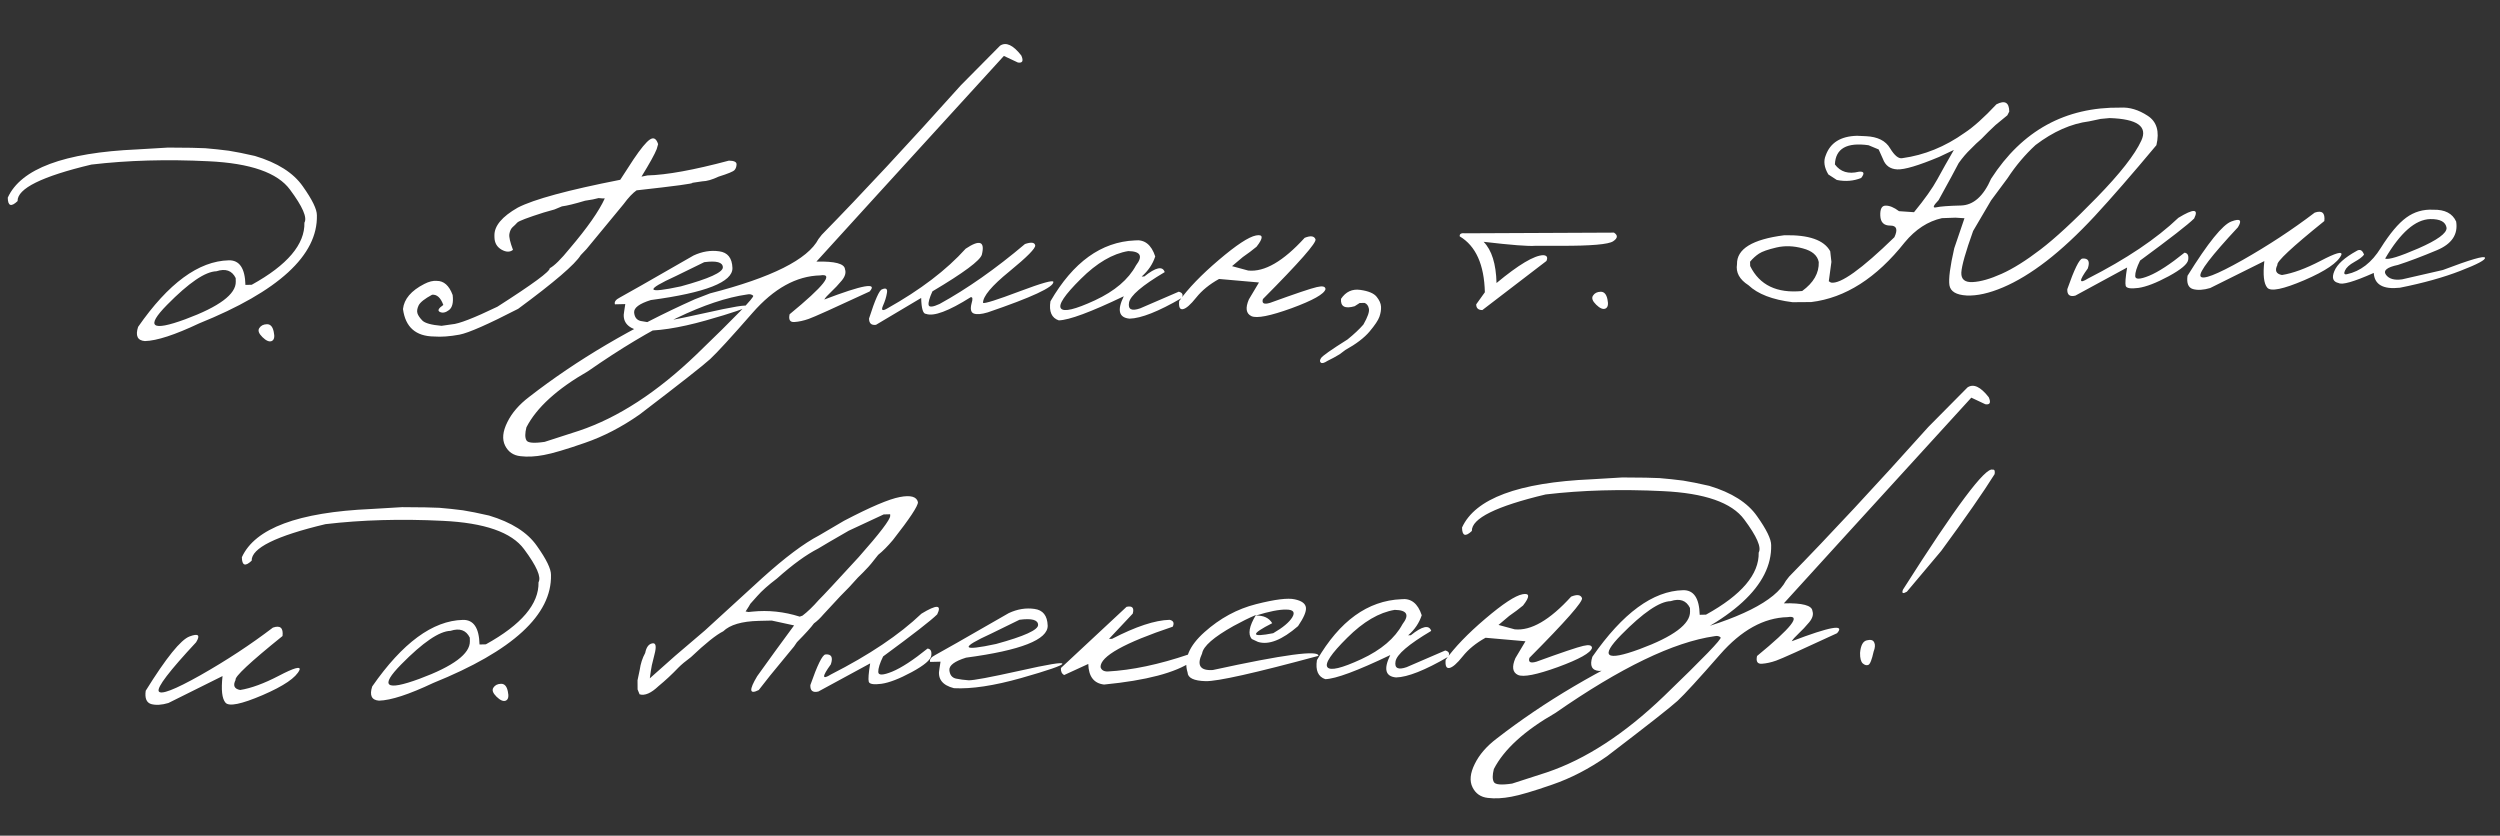 <?xml version="1.0" encoding="UTF-8"?> <svg xmlns="http://www.w3.org/2000/svg" width="356" height="119" viewBox="0 0 356 119" fill="none"><rect x="0" y="0" width="356" height="119" fill="#333333" stroke="none"/><path d="M27.242 21.044L29.222 21.106L30.896 21.263L32.593 21.464C33.564 21.616 34.801 21.864 36.304 22.209C39.507 23.171 41.776 24.61 43.113 26.527C44.463 28.428 45.134 29.804 45.125 30.654C45.264 36.35 39.674 41.483 28.356 46.052C24.894 47.689 22.321 48.528 20.637 48.569C19.58 48.492 19.256 47.819 19.665 46.549C23.982 40.334 28.287 37.174 32.577 37.069C34.1 37.032 34.891 38.2 34.949 40.572L35.849 40.55C40.924 37.745 43.424 34.798 43.349 31.708C43.77 30.98 43.088 29.414 41.3 27.01C39.527 24.592 35.662 23.243 29.706 22.963C23.765 22.668 18.201 22.825 13.014 23.435C5.963 25.116 2.459 26.849 2.502 28.636C1.586 29.508 1.12 29.344 1.106 28.143C2.984 24.023 9.126 21.735 19.533 21.276L23.922 21.015L27.242 21.044ZM23.786 43.416C20.698 46.553 21.564 47.235 26.386 45.462C31.222 43.674 33.618 41.887 33.574 40.1L33.562 39.595C33.038 38.523 32.121 38.201 30.813 38.629C29.232 38.667 26.889 40.263 23.786 43.416ZM36.922 46.722C37.148 46.365 37.51 46.181 38.008 46.168C38.506 46.156 38.83 46.515 38.979 47.244C39.144 47.972 39.044 48.414 38.682 48.57C38.334 48.71 37.897 48.523 37.371 48.008C36.846 47.493 36.696 47.065 36.922 46.722ZM92.536 19.873C93.069 19.508 93.463 19.726 93.716 20.525L93.514 21.234C93.238 21.944 92.515 23.251 91.345 25.155L92.198 24.98C94.922 24.914 98.788 24.212 103.796 22.874C104.529 22.885 104.892 23.059 104.886 23.397C104.879 23.734 104.783 24.007 104.598 24.217C104.413 24.426 103.658 24.738 102.335 25.151C101.422 25.584 100.644 25.808 99.999 25.823L98.576 26.034C98.871 26.129 96.228 26.487 90.646 27.106C90.084 27.501 89.47 28.153 88.803 29.063C87.11 31.126 85.345 33.265 83.508 35.478L82.694 36.333C81.891 37.642 78.92 40.191 73.781 43.979C69.512 46.178 66.728 47.404 65.43 47.655C64.03 47.909 62.83 47.997 61.832 47.918C59.209 47.894 57.726 46.59 57.385 44.004C57.541 42.579 58.552 41.39 60.419 40.436C61.07 40.098 61.66 39.951 62.189 39.997C63.2 39.987 63.956 40.657 64.457 42.008C64.586 43.075 64.413 43.789 63.938 44.153C63.464 44.516 63.033 44.607 62.648 44.426C62.263 44.245 62.423 43.911 63.129 43.425C62.753 42.394 62.221 41.908 61.533 41.969C60.477 42.537 59.838 43.044 59.614 43.489C59.405 43.933 59.348 44.308 59.444 44.614C59.539 44.919 59.775 45.265 60.15 45.651C60.526 46.023 61.433 46.272 62.872 46.398L64.34 46.187C65.305 46.134 67.468 45.297 70.828 43.677C75.878 40.448 78.361 38.622 78.278 38.199C78.929 37.861 79.88 36.922 81.132 35.382C83.639 32.434 85.303 30.057 86.124 28.249L85.816 28.257L85.243 28.205L84.413 28.401L83.319 28.581C81.835 29.027 80.735 29.296 80.019 29.387L78.953 29.83L77.425 30.263C75.128 30.993 73.872 31.471 73.658 31.696C73.458 31.92 73.236 32.138 72.992 32.349C72.763 32.56 72.61 32.886 72.532 33.327C72.469 33.754 72.642 34.504 73.049 35.579C72.618 35.926 72.075 35.917 71.422 35.552C70.768 35.173 70.431 34.595 70.412 33.819L70.406 33.555C70.372 32.178 71.483 30.847 73.737 29.562C76.038 28.377 80.9 27.058 88.323 25.602L90.209 22.699C91.241 21.165 92.017 20.223 92.536 19.873ZM98.762 36.382C99.993 35.809 101.212 35.611 102.418 35.787C103.623 35.948 104.251 36.739 104.3 38.159C104.349 40.165 100.474 41.688 92.674 42.728C91.046 43.236 90.254 43.827 90.3 44.5C90.36 45.172 90.67 45.575 91.23 45.708C91.805 45.826 92.407 45.907 93.038 45.95C93.684 45.978 96.083 45.531 100.237 44.61C104.39 43.673 106.441 43.338 106.389 43.603C106.351 43.853 104.389 44.531 100.504 45.636C96.633 46.727 93.45 47.207 90.956 47.078C89.275 46.65 88.586 45.721 88.888 44.292L89.04 43.3L87.568 43.336C87.442 42.987 87.683 42.659 88.291 42.351C88.913 42.028 92.404 40.038 98.762 36.382ZM96.261 39.3C91.754 41.358 91.986 41.851 96.957 40.777C100.96 39.683 102.952 38.778 102.935 38.06C102.917 37.343 102.032 37.1 100.28 37.334L96.261 39.3ZM142.411 6.504C143.261 5.941 144.269 6.408 145.434 7.903C145.775 8.672 145.615 9.005 144.953 8.904L142.952 7.964L124.99 27.655L116.257 37.252C118.907 37.188 120.264 37.55 120.327 38.34C120.5 38.834 120.345 39.373 119.861 39.956C119.377 40.539 118.877 41.072 118.361 41.553C117.846 42.035 117.517 42.401 117.377 42.654C122.865 40.557 125.017 40.175 123.833 41.508C118.776 43.858 115.885 45.159 115.158 45.411C114.447 45.663 113.769 45.812 113.125 45.856C112.496 45.901 112.267 45.533 112.439 44.752C117.352 40.72 118.802 38.876 116.788 39.218C113.405 39.3 110.196 41.078 107.159 44.551C104.123 48.025 102.11 50.22 101.121 51.138C100.132 52.041 96.782 54.672 91.071 59.031C88.535 60.807 85.938 62.153 83.279 63.067C80.605 63.997 78.663 64.572 77.452 64.792C76.227 65.027 75.115 65.083 74.116 64.961C73.102 64.854 72.372 64.351 71.925 63.454C71.478 62.556 71.583 61.447 72.24 60.127C72.882 58.807 73.922 57.603 75.361 56.513C82.163 51.233 90.021 46.602 98.936 42.619L101.113 41.775C109.879 39.525 115.026 36.945 116.552 34.036L117.021 33.431C122.783 27.547 129.387 20.448 136.833 12.135L142.411 6.504ZM74.962 62.698C75.161 63.075 76.028 63.149 77.561 62.921L82.489 61.328C88.026 59.465 93.594 55.842 99.192 50.46C104.776 45.078 107.463 42.294 107.253 42.109C107.043 41.909 106.756 41.85 106.392 41.932C100.566 42.763 93.013 46.405 83.734 52.858C79.326 55.383 76.402 58.048 74.961 60.852C74.747 61.707 74.747 62.323 74.962 62.698ZM145.955 34.749C146.842 34.449 147.327 34.511 147.411 34.934C147.494 35.342 146.271 36.58 143.743 38.649C141.214 40.704 139.961 42.2 139.983 43.137C140.25 43.247 141.98 42.7 145.174 41.494C148.383 40.287 149.992 39.838 149.999 40.145C150.047 40.892 146.931 42.337 140.654 44.483C139.752 44.754 139.086 44.807 138.657 44.642C138.243 44.476 138.143 43.987 138.358 43.176C138.548 42.556 138.504 42.272 138.227 42.322C135.081 44.304 132.961 45.095 131.867 44.697C131.442 44.707 131.212 43.951 131.175 42.428L124.74 46.255C124.083 46.344 123.753 46.045 123.751 45.356C124.609 42.668 125.227 41.283 125.606 41.201C126.171 40.953 126.403 41.123 126.3 41.712C126.211 42.285 126.021 42.898 125.729 43.55C125.452 44.201 125.653 44.328 126.332 43.931C131.059 41.281 134.785 38.443 137.51 35.416C139.514 34.078 140.283 34.36 139.816 36.261C139.573 37.102 137.227 38.845 132.778 41.488C132.361 42.407 132.179 43.048 132.232 43.413C132.299 43.778 132.818 43.736 133.789 43.288C137.722 41.126 141.777 38.28 145.955 34.749ZM161.592 34.237C162.98 34.071 163.951 34.831 164.505 36.517C164.151 37.611 163.507 38.564 162.574 39.378L162.948 39.369C164.586 38.054 165.556 37.847 165.856 38.748C162.635 40.658 160.941 42.106 160.775 43.092C160.608 44.063 161.135 44.336 162.355 43.911L167.858 41.535C168.404 41.683 168.536 41.987 168.254 42.449C164.96 44.36 162.492 45.336 160.852 45.376C159.325 45.237 159.05 44.175 160.027 42.187C155.32 44.441 152.234 45.586 150.77 45.621C149.75 45.28 149.355 44.374 149.583 42.903C152.817 37.33 156.82 34.441 161.592 34.237ZM153.901 39.721C151.612 41.989 150.671 43.389 151.08 43.922C151.489 44.454 153.098 44.07 155.909 42.771C158.735 41.457 160.687 39.797 161.767 37.793C162.789 36.464 162.421 35.784 160.662 35.754C158.444 36.116 156.19 37.438 153.901 39.721ZM185.782 33.868C186.624 33.525 187.138 33.593 187.326 34.072C187.513 34.536 185.018 37.374 179.84 42.584C179.65 43.204 179.984 43.386 180.843 43.131C184.474 41.812 186.697 41.062 187.513 40.881C188.329 40.685 188.742 40.785 188.752 41.18C188.563 41.874 186.952 42.777 183.916 43.892C180.881 44.991 178.977 45.367 178.207 45.02C177.436 44.657 177.314 43.862 177.841 42.633L179.277 40.224L173.594 39.725C172.235 40.476 171.151 41.36 170.34 42.376C169.53 43.392 168.898 43.942 168.446 44.026C168.009 44.11 167.831 43.726 167.913 42.874C169.188 41.085 171.067 39.135 173.551 37.023C176.048 34.896 177.815 33.732 178.851 33.531C179.901 33.329 179.928 33.864 178.934 35.133C178.373 35.601 177.719 36.093 176.969 36.61L175.44 37.9L177.741 38.525C180.062 38.762 182.742 37.209 185.782 33.868ZM190.961 42.555C191.64 41.542 192.552 41.117 193.699 41.28C194.861 41.442 195.638 41.767 196.031 42.256C196.424 42.745 196.633 43.216 196.659 43.669C196.684 44.108 196.608 44.586 196.43 45.103C196.252 45.606 195.785 46.306 195.03 47.204C194.276 48.101 193.125 48.979 191.578 49.837L190.758 50.451C190.238 50.771 189.659 51.086 189.022 51.394C188.561 51.698 188.248 51.779 188.083 51.637C187.918 51.494 187.928 51.282 188.111 50.999C188.28 50.702 189.54 49.814 191.893 48.335C192.841 47.565 193.593 46.858 194.149 46.214C194.767 45.129 195.027 44.376 194.929 43.953C194.846 43.53 194.641 43.257 194.316 43.133L193.613 43.15L192.899 43.607C191.516 44.007 190.871 43.656 190.961 42.555ZM208.691 33.222L229.832 33.125C230.413 33.507 230.372 33.918 229.709 34.359C229.045 34.8 226.567 35.014 222.273 35.002L218.603 35.003C217.667 35.084 215.223 34.895 211.27 34.434C212.427 35.622 213.039 37.578 213.105 40.302C216.25 37.69 218.467 36.369 219.756 36.337C220.284 36.369 220.438 36.643 220.216 37.161L211.089 44.153C210.503 44.153 210.21 43.882 210.212 43.339L211.445 41.617C211.349 37.678 210.156 35.025 207.866 33.66C207.813 33.295 208.088 33.149 208.691 33.222ZM226.842 42.099C227.068 41.742 227.429 41.558 227.927 41.545C228.425 41.533 228.749 41.892 228.899 42.621C229.063 43.349 228.964 43.791 228.601 43.947C228.253 44.087 227.816 43.9 227.291 43.385C226.765 42.87 226.616 42.442 226.842 42.099ZM284.292 14.854C285.493 14.238 286.102 14.582 286.119 15.886L285.846 16.42C285.229 16.933 284.668 17.394 284.165 17.802C283.435 18.479 282.769 19.133 282.169 19.763C281.652 20.2 281.137 20.689 280.622 21.229C280.035 21.785 279.465 22.451 278.913 23.227C278.521 23.998 277.568 25.758 276.052 28.505C275.266 29.316 275.157 29.655 275.725 29.524C276.308 29.393 277.478 29.306 279.235 29.263C281.007 29.22 282.442 27.947 283.538 25.444C287.958 18.596 294.103 15.223 301.974 15.324C303.247 15.249 304.531 15.636 305.827 16.483C307.122 17.316 307.537 18.713 307.072 20.673C303.612 24.816 300.683 28.184 298.284 30.777C295.885 33.356 293.6 35.485 291.428 37.164C289.271 38.829 287.206 40.081 285.234 40.92C283.261 41.759 281.534 42.145 280.053 42.079C278.571 41.998 277.753 41.512 277.6 40.622C277.46 39.717 277.689 37.961 278.285 35.352L279.741 31.075L278.442 30.997L276.532 31.065C274.535 31.509 272.768 32.659 271.231 34.513C267.208 39.593 262.771 42.426 257.921 43.013L256.602 43.023L255.262 43.034C252.396 42.679 250.303 41.873 248.983 40.615C247.703 39.797 247.158 38.799 247.349 37.622C247.297 35.455 249.534 34.081 254.063 33.502C257.563 33.417 259.75 34.177 260.624 35.782L260.793 37.295L260.42 40.051L260.732 40.241C262.072 40.487 265.082 38.333 269.762 33.78C270.278 32.668 270.081 32.116 269.173 32.123C268.264 32.131 267.791 31.659 267.753 30.707C267.716 29.756 267.968 29.281 268.51 29.282C269.067 29.269 269.703 29.532 270.419 30.071L272.555 30.217C274.078 28.363 275.183 26.805 275.87 25.543C276.557 24.28 277.344 22.884 278.23 21.353L276.122 22.349C273.177 23.579 271.192 24.169 270.165 24.121C269.153 24.072 268.474 23.576 268.128 22.632L267.524 21.284L266.081 20.682C262.978 20.244 261.381 21.155 261.29 23.414C262.078 24.479 263.214 24.825 264.7 24.452C265.445 24.375 265.555 24.673 265.029 25.345C263.941 25.782 262.786 25.876 261.564 25.627L260.358 24.843C259.762 23.847 259.637 22.941 259.984 22.127C260.629 20.323 262.115 19.393 264.444 19.337L265.72 19.394C267.377 19.471 268.52 20.044 269.146 21.113C269.787 22.167 270.37 22.636 270.895 22.521C274.02 22.093 276.973 20.893 279.753 18.92C281.008 18.098 282.521 16.743 284.292 14.854ZM300.406 16.813L299.134 16.932L297.494 17.279C294.938 17.605 292.394 18.73 289.862 20.652C288.371 22.022 287.039 23.6 285.867 25.387L283.526 28.543L280.972 32.891C279.902 35.877 279.342 37.854 279.292 38.823C279.257 39.776 279.795 40.224 280.908 40.168C282.034 40.111 283.41 39.719 285.033 38.991C286.656 38.262 288.497 37.111 290.554 35.537C292.625 33.963 295.305 31.487 298.593 28.11C301.895 24.719 304.006 22.022 304.924 20.022C305.857 18.006 304.351 16.937 300.406 16.813ZM252.962 35.243C251.767 35.522 250.939 35.813 250.478 36.117C250.016 36.422 249.593 36.805 249.209 37.269L249.224 37.884C250.565 40.606 253.034 41.792 256.63 41.44C258.257 40.258 259.044 38.883 258.991 37.317C258.807 36.369 258.051 35.72 256.724 35.372C255.411 35.008 254.157 34.965 252.962 35.243ZM310.203 31.015C312.383 29.687 313.131 29.72 312.447 31.114C311.603 31.955 309.036 33.952 304.746 37.104C304.272 38.068 304.04 38.806 304.053 39.319C304.065 39.817 304.724 39.801 306.03 39.271C307.35 38.726 309.03 37.63 311.071 35.983C311.512 36.031 311.688 36.364 311.601 36.981C311.528 37.584 310.602 38.368 308.823 39.335C307.058 40.286 305.621 40.841 304.511 41C303.416 41.144 302.813 41.049 302.702 40.714C302.606 40.365 302.672 39.492 302.902 38.094L295.527 42.098C294.726 42.293 294.344 41.987 294.383 41.181C295.37 38.358 296.082 36.905 296.519 36.821C297.382 36.741 297.642 37.211 297.301 38.23C296.011 40.005 296.022 40.481 297.336 39.658C302.778 36.888 307.067 34.007 310.203 31.015ZM329.614 30.279C330.661 29.916 331.117 30.315 330.984 31.476C326.357 35.208 324.129 37.292 324.301 37.727C323.895 38.528 324.112 39.006 324.951 39.162C326.499 38.919 328.336 38.244 330.463 37.137C332.604 36.016 333.586 35.735 333.409 36.296C332.923 37.393 331.165 38.593 328.134 39.898C325.118 41.187 323.361 41.545 322.863 40.971C322.366 40.397 322.225 39.133 322.441 37.179L314.732 41.015C313.772 41.302 312.953 41.351 312.274 41.163C311.61 40.959 311.353 40.328 311.503 39.269C314.421 34.568 316.505 31.99 317.754 31.534C319.003 31.064 319.31 31.343 318.676 32.369C314.877 36.447 313.102 38.769 313.35 39.334C313.613 39.899 315.595 39.141 319.295 37.058C322.995 34.96 326.435 32.7 329.614 30.279ZM346.506 29.867C348.147 29.828 349.23 30.387 349.756 31.547C350.05 33.386 349.131 34.749 346.998 35.636C344.881 36.523 343.037 37.22 341.467 37.727C339.892 38.058 339.325 38.526 339.764 39.131C340.204 39.721 340.971 39.937 342.066 39.778L347.858 38.45C351.778 36.963 353.779 36.379 353.86 36.7C353.955 37.005 352.791 37.627 350.367 38.565C347.957 39.503 345.083 40.306 341.743 40.973C339.361 41.236 338.121 40.534 338.022 38.866C335.195 40.121 333.529 40.601 333.023 40.306C332.213 40.135 332.009 39.569 332.411 38.607C332.798 37.645 333.851 36.689 335.572 35.738C336.048 35.434 336.404 35.608 336.64 36.262C336.413 36.575 335.952 36.923 335.258 37.306C334.564 37.69 334.12 38.096 333.925 38.526C333.731 38.955 333.823 39.129 334.202 39.047C336.126 38.633 337.729 37.393 339.012 35.325C340.31 33.257 341.521 31.813 342.643 30.994C343.781 30.161 345.068 29.785 346.506 29.867ZM339.642 36.826C340.116 37.02 341.694 36.534 344.376 35.37C347.073 34.191 348.412 33.221 348.394 32.459C348.27 31.598 347.498 31.177 346.077 31.197C343.954 31.248 341.809 33.125 339.642 36.826ZM38.862 89.371C39.908 89.009 40.365 89.408 40.232 90.569C35.604 94.301 33.377 96.384 33.548 96.82C33.143 97.621 33.36 98.099 34.199 98.255C35.746 98.012 37.583 97.337 39.71 96.23C41.851 95.108 42.834 94.828 42.657 95.389C42.171 96.485 40.412 97.686 37.382 98.99C34.365 100.28 32.608 100.638 32.111 100.064C31.613 99.49 31.473 98.226 31.689 96.272L23.98 100.108C23.019 100.395 22.2 100.444 21.521 100.256C20.857 100.052 20.6 99.421 20.75 98.362C23.669 93.661 25.753 91.082 27.002 90.627C28.25 90.157 28.558 90.435 27.923 91.462C24.125 95.54 22.35 97.862 22.598 98.427C22.861 98.992 24.842 98.233 28.543 96.15C32.243 94.053 35.682 91.793 38.862 89.371ZM60.578 72.249L62.558 72.31L64.232 72.467L65.929 72.668C66.9 72.82 68.137 73.068 69.64 73.413C72.843 74.375 75.112 75.814 76.448 77.731C77.799 79.632 78.47 81.008 78.461 81.858C78.6 87.554 73.01 92.687 61.692 97.256C58.23 98.893 55.657 99.732 53.973 99.773C52.916 99.697 52.592 99.023 53.001 97.753C57.318 91.538 61.623 88.378 65.913 88.273C67.436 88.236 68.227 89.404 68.284 91.776L69.185 91.754C74.26 88.949 76.76 86.002 76.685 82.912C77.106 82.184 76.424 80.618 74.636 78.214C72.863 75.796 68.998 74.447 63.042 74.167C57.101 73.872 51.537 74.029 46.35 74.639C39.299 76.32 35.795 78.053 35.838 79.84C34.922 80.712 34.456 80.548 34.442 79.347C36.32 75.227 42.462 72.939 52.869 72.48L57.258 72.219L60.578 72.249ZM57.122 94.62C54.034 97.757 54.9 98.439 59.722 96.666C64.558 94.878 66.954 93.091 66.91 91.304L66.898 90.799C66.374 89.727 65.457 89.405 64.149 89.833C62.568 89.871 60.225 91.467 57.122 94.62ZM70.258 97.926C70.484 97.569 70.846 97.385 71.344 97.372C71.842 97.36 72.166 97.719 72.315 98.448C72.48 99.176 72.38 99.618 72.018 99.774C71.67 99.914 71.233 99.727 70.707 99.212C70.182 98.697 70.032 98.269 70.258 97.926ZM108.518 82.335C111.773 79.398 114.478 77.369 116.634 76.247L120.188 74.16C123.95 72.193 126.597 71.066 128.128 70.78C129.674 70.479 130.537 70.721 130.717 71.508C130.731 72.05 129.544 73.845 127.156 76.892C126.401 77.79 125.7 78.495 125.054 79.009C124.287 80.01 123.717 80.69 123.345 81.051C123.074 81.35 122.681 81.748 122.165 82.245C121.338 83.188 120.503 84.073 119.658 84.899L117.26 87.485C116.789 88.039 116.338 88.467 115.906 88.771C115.538 89.293 114.732 90.184 113.488 91.445L113.063 92.071L112.764 92.43L109.648 96.22L108.049 98.259C106.703 98.937 106.628 98.279 107.825 96.287C109.497 93.945 111.248 91.536 113.078 89.059L109.896 88.368L108.051 88.412C105.635 88.471 103.947 88.967 102.988 89.898C101.989 90.392 100.458 91.616 98.396 93.571C97.618 94.147 97.022 94.645 96.608 95.065C95.708 96.01 94.762 96.89 93.771 97.706C92.711 98.713 91.812 99.101 91.074 98.87L90.793 98.174L90.784 96.877L91.099 95.375C91.224 94.493 91.483 93.695 91.876 92.982C92.032 92.173 92.365 91.718 92.875 91.617C93.4 91.502 93.508 92.027 93.199 93.192L92.819 94.74L92.684 95.512L92.572 96.306L92.535 96.593L96.149 93.384L100.37 89.786L108.518 82.335ZM107.833 84.879L106.849 85.98L106.617 86.381L106.172 87.074L106.591 87.151L107.14 87.094C109.405 86.863 111.653 87.101 113.883 87.809L114.275 87.668C114.98 87.138 115.753 86.393 116.594 85.435C117.152 84.894 119.052 82.855 122.292 79.318C125.286 75.934 126.777 73.978 126.765 73.451L126.759 73.231L125.837 73.254L120.86 75.573C118.62 76.858 117.168 77.707 116.504 78.118C114.811 78.98 112.86 80.398 110.651 82.371C109.414 83.309 108.474 84.146 107.833 84.879ZM131.214 87.387C133.394 86.059 134.142 86.092 133.458 87.486C132.614 88.328 130.047 90.324 125.757 93.476C125.283 94.44 125.052 95.179 125.064 95.691C125.076 96.189 125.735 96.173 127.041 95.643C128.361 95.098 130.042 94.002 132.082 92.355C132.523 92.403 132.699 92.736 132.612 93.353C132.539 93.956 131.613 94.74 129.834 95.707C128.069 96.658 126.632 97.213 125.523 97.372C124.427 97.516 123.824 97.421 123.713 97.087C123.617 96.737 123.684 95.864 123.913 94.466L116.538 98.47C115.737 98.665 115.356 98.36 115.395 97.553C116.381 94.73 117.093 93.277 117.53 93.193C118.393 93.113 118.653 93.583 118.312 94.603C117.022 96.378 117.033 96.854 118.347 96.03C123.789 93.26 128.078 90.379 131.214 87.387ZM143.652 87.304C144.884 86.732 146.102 86.534 147.308 86.71C148.514 86.871 149.141 87.661 149.19 89.082C149.239 91.088 145.364 92.611 137.564 93.65C135.936 94.159 135.144 94.75 135.19 95.423C135.25 96.095 135.56 96.498 136.12 96.631C136.695 96.749 137.298 96.829 137.929 96.873C138.574 96.901 140.974 96.454 145.127 95.532C149.28 94.596 151.331 94.26 151.279 94.525C151.241 94.775 149.279 95.453 145.394 96.559C141.523 97.65 138.34 98.13 135.846 98C134.165 97.572 133.476 96.644 133.778 95.215L133.93 94.222L132.458 94.258C132.332 93.91 132.574 93.582 133.181 93.274C133.804 92.951 137.294 90.961 143.652 87.304ZM141.152 90.222C136.645 92.281 136.876 92.773 141.847 91.7C145.85 90.606 147.843 89.701 147.825 88.983C147.808 88.265 146.923 88.023 145.17 88.256L141.152 90.222ZM160.422 86.412C161.239 86.231 161.532 86.554 161.303 87.38L157.918 90.979L158.357 90.968C161.744 89.216 164.476 88.314 166.556 88.263C167.101 88.382 167.248 88.708 166.997 89.242C160.108 91.549 156.682 93.463 156.719 94.987C156.832 95.409 157.167 95.62 157.723 95.621C161.192 95.434 165.04 94.623 169.269 93.186C170.044 93.109 170.198 93.442 169.733 94.186C167.398 95.796 163.227 96.894 157.219 97.48C155.764 97.31 155.015 96.332 154.972 94.546L151.538 96.124C151.196 95.942 151.041 95.608 151.074 95.124L160.422 86.412ZM178.876 86.029C181.57 85.348 183.403 85.12 184.376 85.346C185.363 85.556 185.892 85.946 185.965 86.516C186.037 87.071 185.663 87.952 184.842 89.159C182.561 91.134 180.659 91.883 179.138 91.408L178.249 90.99C177.676 90.315 177.875 89.175 178.847 87.568C177.832 88.003 176.768 88.528 175.655 89.141C172.836 90.719 171.343 92.022 171.178 93.052C170.384 94.742 170.894 95.528 172.708 95.41C182.823 93.201 187.833 92.529 187.737 93.396C178.697 95.844 173.341 97.044 171.67 96.996C169.998 96.949 169.146 96.538 169.112 95.762C168.524 93.886 169.327 91.969 171.522 90.011C173.73 88.037 176.181 86.71 178.876 86.029ZM178.827 87.657C179.94 87.63 180.718 87.992 181.162 88.743C178.035 90.328 178.083 90.803 181.306 90.168C182.679 89.373 183.584 88.618 184.02 87.904C184.457 87.175 184.17 86.809 183.158 86.804C182.162 86.784 180.718 87.069 178.827 87.657ZM199.541 85.328C200.929 85.163 201.9 85.923 202.454 87.609C202.099 88.702 201.456 89.656 200.523 90.469L200.897 90.46C202.535 89.146 203.505 88.939 203.805 89.84C200.584 91.75 198.89 93.198 198.724 94.184C198.557 95.155 199.083 95.428 200.304 95.003L205.807 92.627C206.353 92.775 206.485 93.079 206.203 93.54C202.908 95.452 200.441 96.428 198.801 96.468C197.274 96.329 196.999 95.266 197.976 93.279C193.269 95.533 190.183 96.678 188.719 96.713C187.699 96.372 187.304 95.466 187.532 93.995C190.766 88.421 194.769 85.532 199.541 85.328ZM191.85 90.812C189.561 93.081 188.62 94.481 189.029 95.013C189.437 95.546 191.047 95.162 193.858 93.863C196.684 92.548 198.636 90.889 199.715 88.885C200.738 87.556 200.37 86.876 198.611 86.846C196.392 87.207 194.139 88.53 191.85 90.812ZM223.731 84.959C224.573 84.616 225.087 84.684 225.275 85.163C225.462 85.628 222.967 88.465 217.789 93.676C217.599 94.296 217.933 94.478 218.791 94.223C222.423 92.904 224.646 92.153 225.462 91.972C226.278 91.777 226.691 91.877 226.7 92.272C226.512 92.965 224.9 93.869 221.865 94.983C218.829 96.083 216.926 96.459 216.156 96.111C215.385 95.749 215.263 94.954 215.79 93.725L217.226 91.316L211.543 90.817C210.184 91.568 209.099 92.451 208.289 93.468C207.479 94.484 206.847 95.034 206.395 95.118C205.957 95.202 205.78 94.818 205.861 93.966C207.137 92.177 209.016 90.226 211.5 88.114C213.997 85.987 215.764 84.823 216.799 84.623C217.85 84.421 217.877 84.955 216.882 86.225C216.322 86.693 215.668 87.185 214.918 87.701L213.389 88.991L215.69 89.617C218.011 89.853 220.691 88.301 223.731 84.959ZM234.33 68.019L236.31 68.081L237.984 68.238L239.681 68.438C240.652 68.591 241.889 68.839 243.392 69.183C246.595 70.146 248.865 71.585 250.201 73.501C251.551 75.403 252.222 76.778 252.213 77.628C252.352 83.325 246.762 88.457 235.444 93.026C231.982 94.664 229.409 95.503 227.725 95.544C226.668 95.467 226.344 94.794 226.753 93.523C231.071 87.308 235.375 84.148 239.666 84.044C241.189 84.007 241.979 85.174 242.037 87.547L242.937 87.525C248.012 84.72 250.512 81.772 250.437 78.683C250.859 77.954 250.176 76.388 248.388 73.985C246.615 71.566 242.751 70.217 236.795 69.937C230.853 69.642 225.289 69.8 220.102 70.409C213.051 72.09 209.547 73.824 209.591 75.611C208.674 76.483 208.209 76.318 208.194 75.117C210.072 70.998 216.214 68.709 226.621 68.251L231.011 67.99L234.33 68.019ZM230.875 90.39C227.786 93.528 228.652 94.21 233.474 92.437C238.31 90.649 240.706 88.861 240.663 87.075L240.65 86.57C240.126 85.498 239.21 85.176 237.901 85.603C236.32 85.642 233.978 87.237 230.875 90.39ZM280.174 55.166C281.024 54.603 282.032 55.07 283.197 56.565C283.538 57.334 283.378 57.667 282.716 57.566L280.715 56.626L262.753 76.317L254.02 85.914C256.67 85.85 258.027 86.213 258.09 87.002C258.263 87.496 258.108 88.035 257.624 88.618C257.14 89.201 256.64 89.734 256.124 90.215C255.609 90.697 255.281 91.064 255.14 91.316C260.628 89.219 262.78 88.837 261.596 90.17C256.539 92.52 253.648 93.821 252.921 94.073C252.21 94.325 251.532 94.474 250.888 94.519C250.259 94.563 250.03 94.195 250.202 93.414C255.115 89.382 256.565 87.537 254.551 87.88C251.168 87.962 247.959 89.74 244.922 93.213C241.886 96.686 239.873 98.882 238.884 99.8C237.895 100.703 234.545 103.334 228.834 107.693C226.298 109.47 223.701 110.815 221.042 111.729C218.368 112.659 216.426 113.234 215.215 113.454C213.99 113.689 212.878 113.745 211.879 113.623C210.865 113.516 210.135 113.013 209.688 112.116C209.241 111.218 209.346 110.109 210.003 108.789C210.645 107.469 211.685 106.265 213.124 105.175C219.926 99.895 227.784 95.264 236.699 91.281L238.876 90.437C247.642 88.187 252.789 85.607 254.315 82.698L254.784 82.093C260.546 76.209 267.15 69.11 274.596 60.797L280.174 55.166ZM212.725 111.36C212.924 111.737 213.791 111.811 215.324 111.583L220.252 109.99C225.79 108.127 231.357 104.504 236.956 99.122C242.539 93.74 245.226 90.957 245.016 90.771C244.806 90.571 244.519 90.512 244.155 90.594C238.329 91.425 230.776 95.067 221.497 101.52C217.089 104.045 214.165 106.71 212.724 109.514C212.51 110.369 212.51 110.985 212.725 111.36ZM283.756 66.882C284.018 66.832 284.111 67.042 284.035 67.513C282.427 70.087 279.893 73.731 276.432 78.445L271.541 84.257C270.963 84.594 270.777 84.496 270.984 83.963C278.477 72.161 282.735 66.467 283.756 66.882ZM265.819 91.188C266.372 91.043 266.726 91.136 266.881 91.47C267.05 91.788 267.024 92.228 266.803 92.79C266.553 93.939 266.304 94.568 266.058 94.677C265.811 94.785 265.546 94.719 265.262 94.476C264.992 94.234 264.862 93.731 264.873 92.969C264.965 91.912 265.28 91.318 265.819 91.188Z" fill="white"></path></svg> 